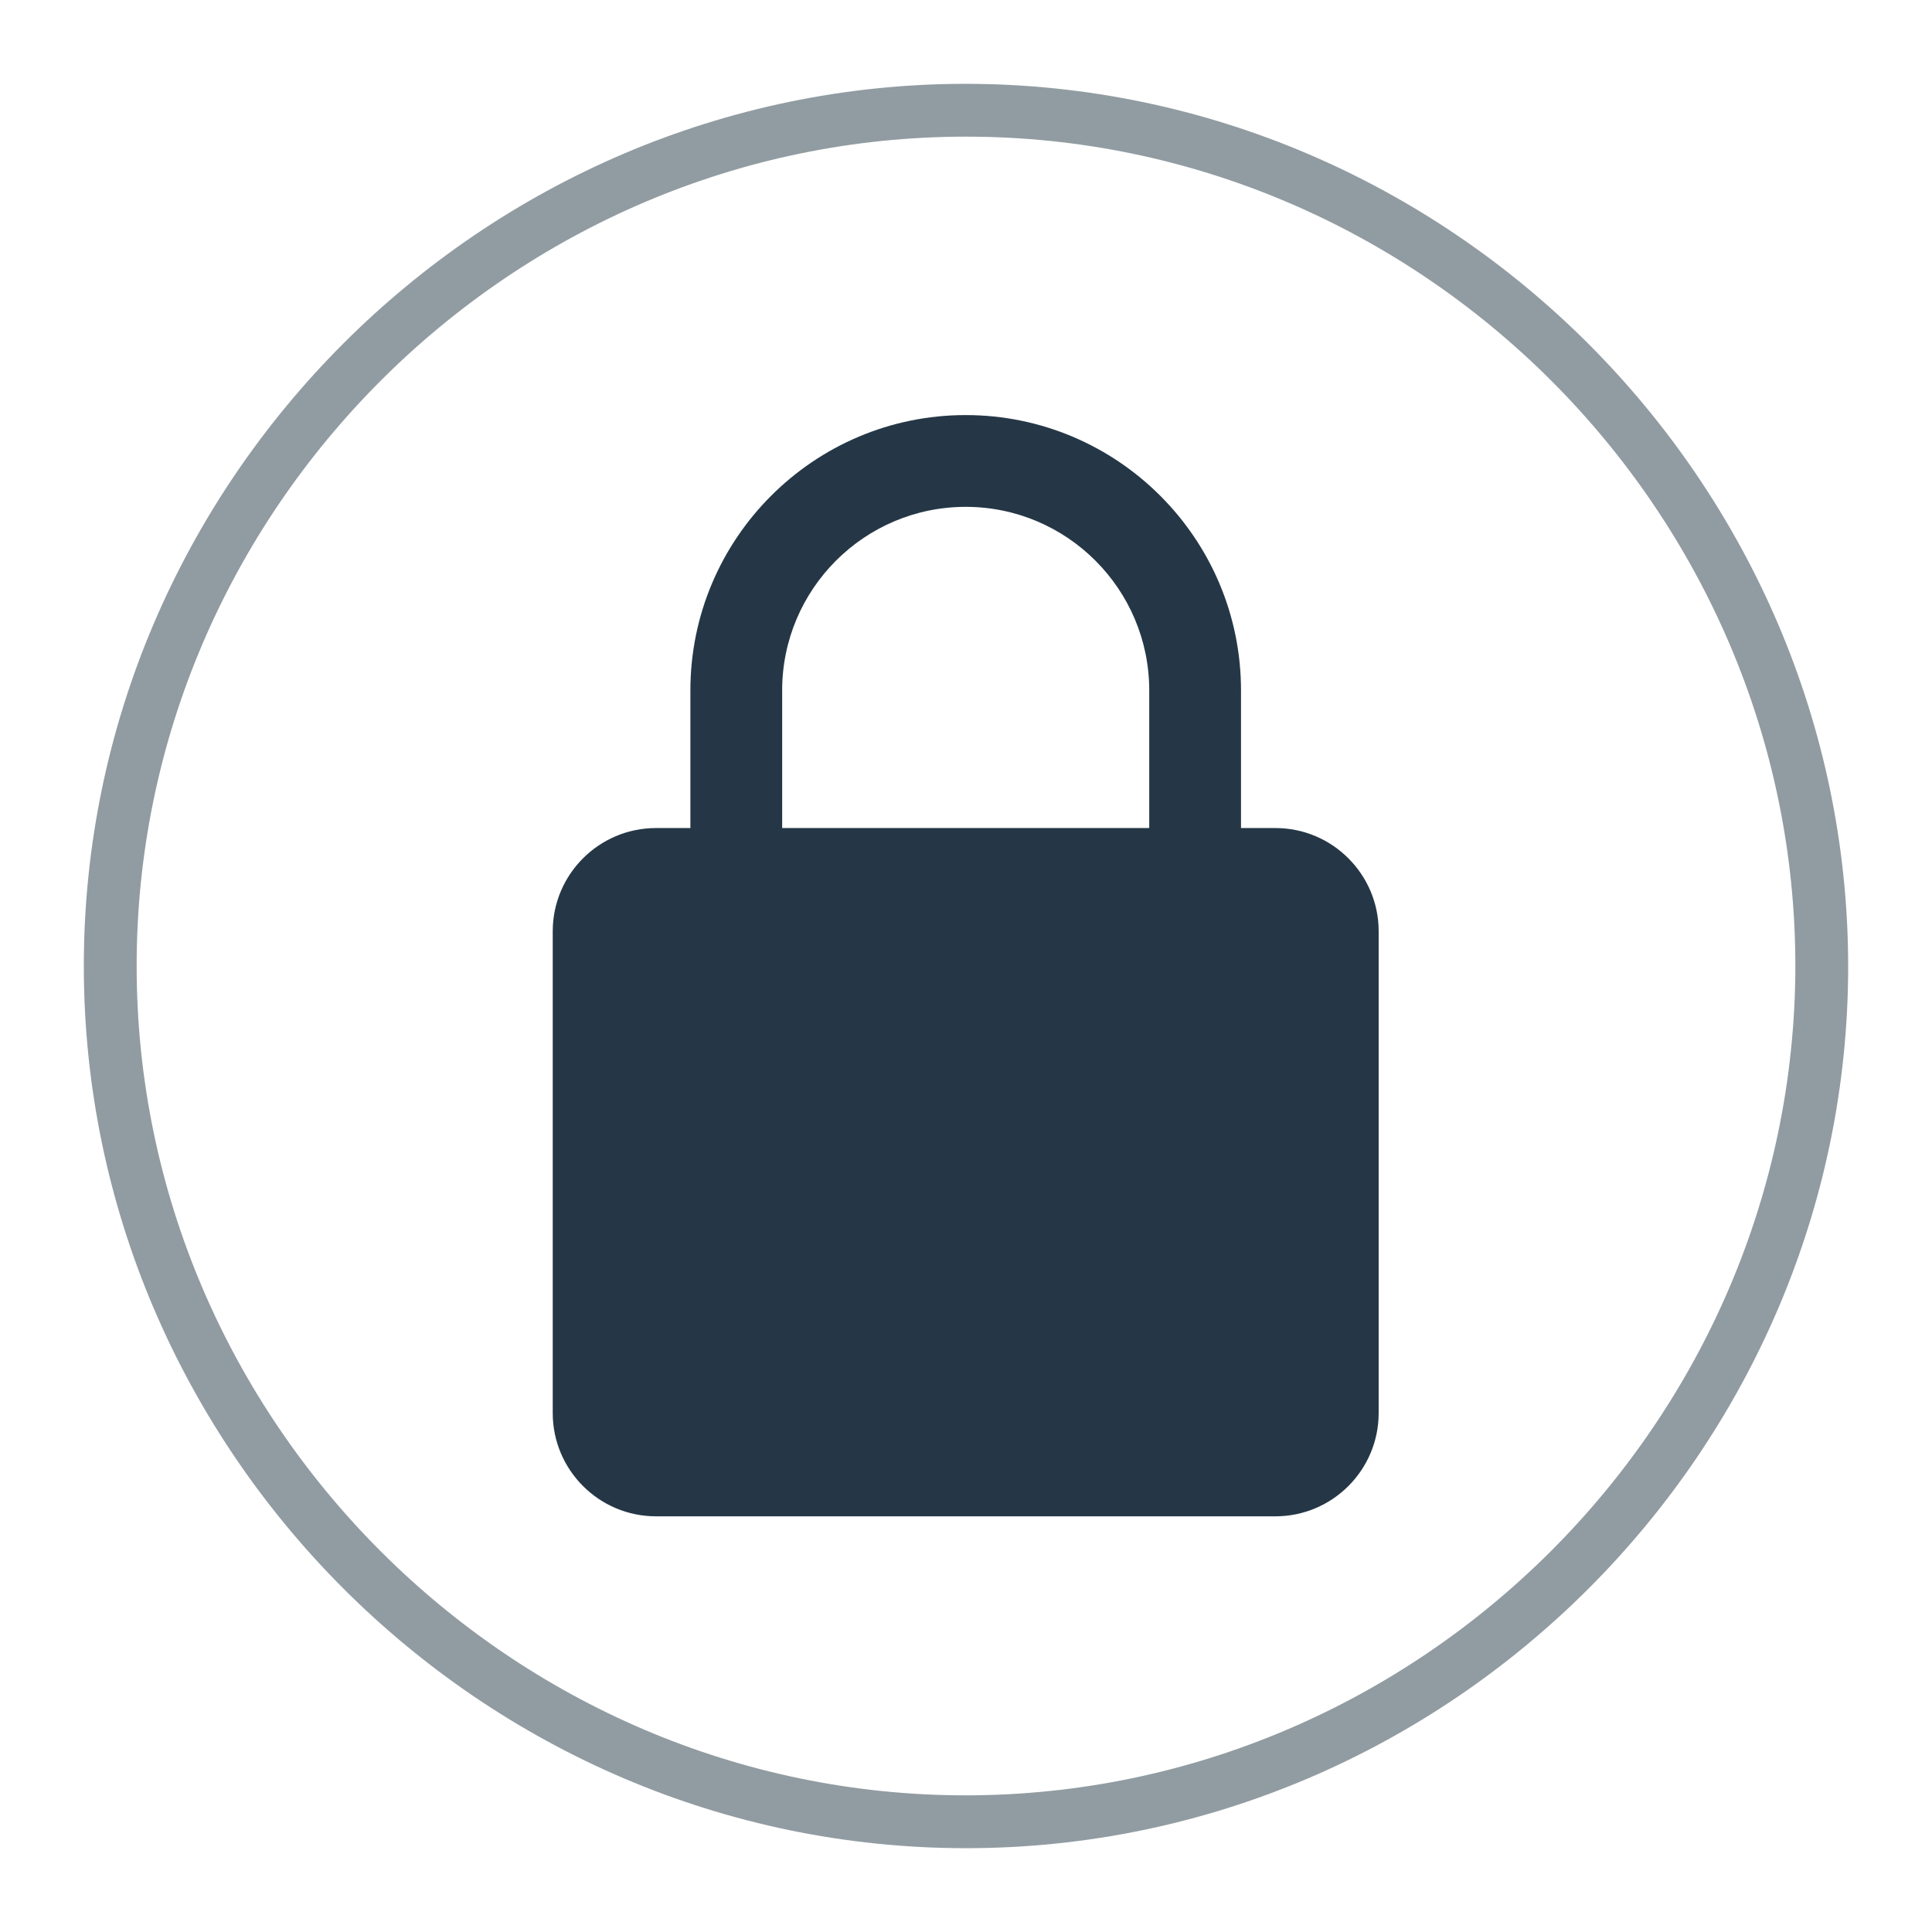 <?xml version="1.0" encoding="UTF-8" standalone="no"?>
<!DOCTYPE svg PUBLIC "-//W3C//DTD SVG 1.1//EN" "http://www.w3.org/Graphics/SVG/1.1/DTD/svg11.dtd">
<svg width="100%" height="100%" viewBox="0 0 512 512" version="1.1" xmlns="http://www.w3.org/2000/svg" xmlns:xlink="http://www.w3.org/1999/xlink" xml:space="preserve" xmlns:serif="http://www.serif.com/" style="fill-rule:evenodd;clip-rule:evenodd;stroke-linejoin:round;stroke-miterlimit:2;">
    <g>
        <path d="M256,22.212C127.748,22.212 22.212,127.748 22.212,256C22.212,384.252 127.748,489.788 256,489.788C384.252,489.788 489.788,384.252 489.788,256C489.643,127.802 384.198,22.357 256,22.212ZM256,475.788C135.428,475.788 36.212,376.572 36.212,256C36.212,135.428 135.428,36.212 256,36.212C376.572,36.212 475.788,135.428 475.788,256C475.652,376.521 376.521,475.652 256,475.788Z" style="fill:rgb(145,156,162);fill-rule:nonzero;"/>
        <g transform="matrix(0.57,0,0,0.57,110,110)">
            <path d="M400,192L384,192L384,128C384,57.406 326.594,0 256,0C185.406,0 128,57.406 128,128L128,192L112,192C85.547,192 64,213.523 64,240L64,464C64,490.477 85.547,512 112,512L400,512C426.453,512 448,490.477 448,464L448,240C448,213.523 426.453,192 400,192ZM170.668,128C170.668,80.938 208.938,42.668 256,42.668C303.063,42.668 341.332,80.938 341.332,128L341.332,192L170.668,192L170.668,128Z" style="fill:rgb(37,55,70);fill-rule:nonzero;"/>
        </g>
    </g>
</svg>
